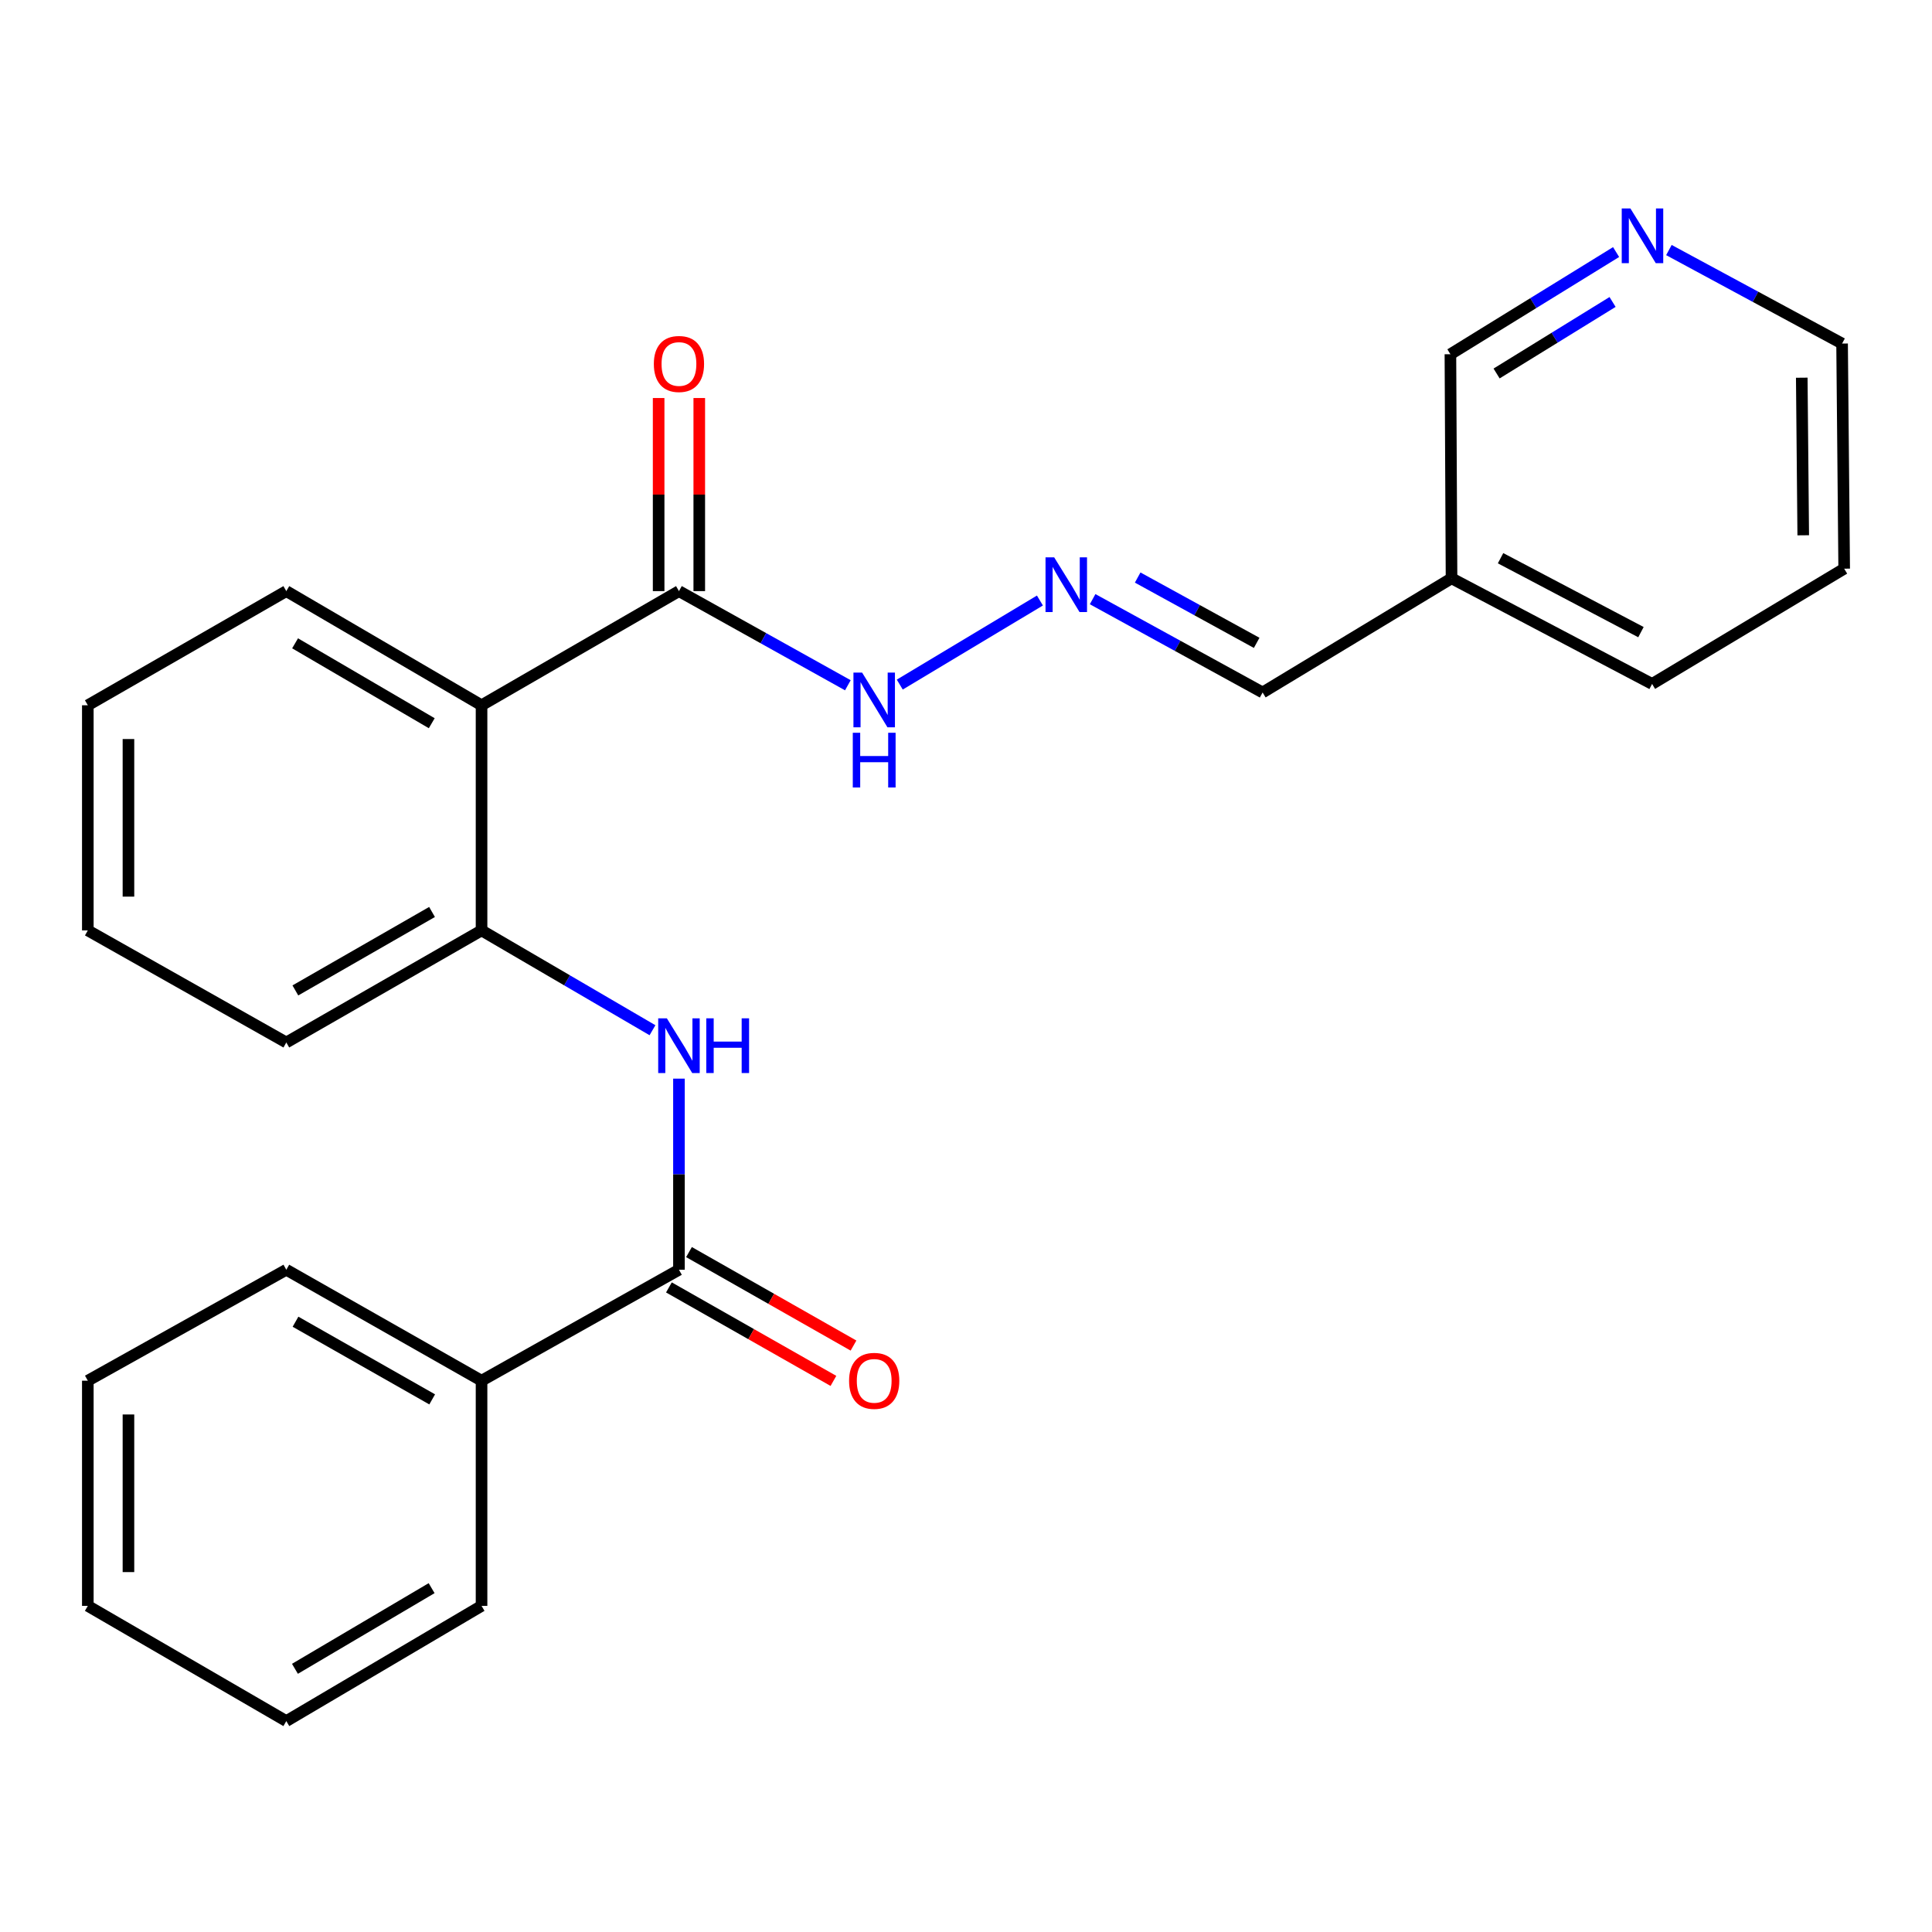 <?xml version='1.0' encoding='iso-8859-1'?>
<svg version='1.1' baseProfile='full'
              xmlns='http://www.w3.org/2000/svg'
                      xmlns:rdkit='http://www.rdkit.org/xml'
                      xmlns:xlink='http://www.w3.org/1999/xlink'
                  xml:space='preserve'
width='1000px' height='1000px' viewBox='0 0 1000 1000'>
<!-- END OF HEADER -->
<rect style='opacity:1.0;fill:#FFFFFF;stroke:none' width='1000' height='1000' x='0' y='0'> </rect>
<path class='bond-2' d='M 249.248,365.047 L 249.248,481.573' style='fill:none;fill-rule:evenodd;stroke:#000000;stroke-width:6px;stroke-linecap:butt;stroke-linejoin:miter;stroke-opacity:1' />
<path class='bond-3' d='M 249.248,365.047 L 351.425,305.961' style='fill:none;fill-rule:evenodd;stroke:#000000;stroke-width:6px;stroke-linecap:butt;stroke-linejoin:miter;stroke-opacity:1' />
<path class='bond-12' d='M 249.248,365.047 L 148.193,305.961' style='fill:none;fill-rule:evenodd;stroke:#000000;stroke-width:6px;stroke-linecap:butt;stroke-linejoin:miter;stroke-opacity:1' />
<path class='bond-12' d='M 223.474,374.34 L 152.735,332.98' style='fill:none;fill-rule:evenodd;stroke:#000000;stroke-width:6px;stroke-linecap:butt;stroke-linejoin:miter;stroke-opacity:1' />
<path class='bond-0' d='M 351.425,657.219 L 351.425,607.761' style='fill:none;fill-rule:evenodd;stroke:#000000;stroke-width:6px;stroke-linecap:butt;stroke-linejoin:miter;stroke-opacity:1' />
<path class='bond-0' d='M 351.425,607.761 L 351.425,558.303' style='fill:none;fill-rule:evenodd;stroke:#0000FF;stroke-width:6px;stroke-linecap:butt;stroke-linejoin:miter;stroke-opacity:1' />
<path class='bond-6' d='M 346.23,666.362 L 388.805,690.556' style='fill:none;fill-rule:evenodd;stroke:#000000;stroke-width:6px;stroke-linecap:butt;stroke-linejoin:miter;stroke-opacity:1' />
<path class='bond-6' d='M 388.805,690.556 L 431.38,714.75' style='fill:none;fill-rule:evenodd;stroke:#FF0000;stroke-width:6px;stroke-linecap:butt;stroke-linejoin:miter;stroke-opacity:1' />
<path class='bond-6' d='M 356.621,648.077 L 399.196,672.271' style='fill:none;fill-rule:evenodd;stroke:#000000;stroke-width:6px;stroke-linecap:butt;stroke-linejoin:miter;stroke-opacity:1' />
<path class='bond-6' d='M 399.196,672.271 L 441.771,696.465' style='fill:none;fill-rule:evenodd;stroke:#FF0000;stroke-width:6px;stroke-linecap:butt;stroke-linejoin:miter;stroke-opacity:1' />
<path class='bond-7' d='M 351.425,657.219 L 249.248,714.647' style='fill:none;fill-rule:evenodd;stroke:#000000;stroke-width:6px;stroke-linecap:butt;stroke-linejoin:miter;stroke-opacity:1' />
<path class='bond-1' d='M 337.727,533.244 L 293.488,507.408' style='fill:none;fill-rule:evenodd;stroke:#0000FF;stroke-width:6px;stroke-linecap:butt;stroke-linejoin:miter;stroke-opacity:1' />
<path class='bond-1' d='M 293.488,507.408 L 249.248,481.573' style='fill:none;fill-rule:evenodd;stroke:#000000;stroke-width:6px;stroke-linecap:butt;stroke-linejoin:miter;stroke-opacity:1' />
<path class='bond-14' d='M 249.248,481.573 L 148.193,539.584' style='fill:none;fill-rule:evenodd;stroke:#000000;stroke-width:6px;stroke-linecap:butt;stroke-linejoin:miter;stroke-opacity:1' />
<path class='bond-14' d='M 223.619,472.035 L 152.88,512.643' style='fill:none;fill-rule:evenodd;stroke:#000000;stroke-width:6px;stroke-linecap:butt;stroke-linejoin:miter;stroke-opacity:1' />
<path class='bond-5' d='M 351.425,305.961 L 395.137,330.326' style='fill:none;fill-rule:evenodd;stroke:#000000;stroke-width:6px;stroke-linecap:butt;stroke-linejoin:miter;stroke-opacity:1' />
<path class='bond-5' d='M 395.137,330.326 L 438.849,354.691' style='fill:none;fill-rule:evenodd;stroke:#0000FF;stroke-width:6px;stroke-linecap:butt;stroke-linejoin:miter;stroke-opacity:1' />
<path class='bond-8' d='M 361.941,305.961 L 361.941,255.988' style='fill:none;fill-rule:evenodd;stroke:#000000;stroke-width:6px;stroke-linecap:butt;stroke-linejoin:miter;stroke-opacity:1' />
<path class='bond-8' d='M 361.941,255.988 L 361.941,206.015' style='fill:none;fill-rule:evenodd;stroke:#FF0000;stroke-width:6px;stroke-linecap:butt;stroke-linejoin:miter;stroke-opacity:1' />
<path class='bond-8' d='M 340.91,305.961 L 340.91,255.988' style='fill:none;fill-rule:evenodd;stroke:#000000;stroke-width:6px;stroke-linecap:butt;stroke-linejoin:miter;stroke-opacity:1' />
<path class='bond-8' d='M 340.91,255.988 L 340.91,206.015' style='fill:none;fill-rule:evenodd;stroke:#FF0000;stroke-width:6px;stroke-linecap:butt;stroke-linejoin:miter;stroke-opacity:1' />
<path class='bond-4' d='M 538.262,310.825 L 465.722,354.346' style='fill:none;fill-rule:evenodd;stroke:#0000FF;stroke-width:6px;stroke-linecap:butt;stroke-linejoin:miter;stroke-opacity:1' />
<path class='bond-10' d='M 565.539,310.128 L 609.534,334.275' style='fill:none;fill-rule:evenodd;stroke:#0000FF;stroke-width:6px;stroke-linecap:butt;stroke-linejoin:miter;stroke-opacity:1' />
<path class='bond-10' d='M 609.534,334.275 L 653.529,358.423' style='fill:none;fill-rule:evenodd;stroke:#000000;stroke-width:6px;stroke-linecap:butt;stroke-linejoin:miter;stroke-opacity:1' />
<path class='bond-10' d='M 588.857,298.936 L 619.653,315.839' style='fill:none;fill-rule:evenodd;stroke:#0000FF;stroke-width:6px;stroke-linecap:butt;stroke-linejoin:miter;stroke-opacity:1' />
<path class='bond-10' d='M 619.653,315.839 L 650.45,332.742' style='fill:none;fill-rule:evenodd;stroke:#000000;stroke-width:6px;stroke-linecap:butt;stroke-linejoin:miter;stroke-opacity:1' />
<path class='bond-16' d='M 249.248,714.647 L 148.193,657.219' style='fill:none;fill-rule:evenodd;stroke:#000000;stroke-width:6px;stroke-linecap:butt;stroke-linejoin:miter;stroke-opacity:1' />
<path class='bond-16' d='M 223.699,724.318 L 152.96,684.119' style='fill:none;fill-rule:evenodd;stroke:#000000;stroke-width:6px;stroke-linecap:butt;stroke-linejoin:miter;stroke-opacity:1' />
<path class='bond-17' d='M 249.248,714.647 L 249.248,831.195' style='fill:none;fill-rule:evenodd;stroke:#000000;stroke-width:6px;stroke-linecap:butt;stroke-linejoin:miter;stroke-opacity:1' />
<path class='bond-9' d='M 836.488,130.465 L 793.608,156.907' style='fill:none;fill-rule:evenodd;stroke:#0000FF;stroke-width:6px;stroke-linecap:butt;stroke-linejoin:miter;stroke-opacity:1' />
<path class='bond-9' d='M 793.608,156.907 L 750.729,183.348' style='fill:none;fill-rule:evenodd;stroke:#000000;stroke-width:6px;stroke-linecap:butt;stroke-linejoin:miter;stroke-opacity:1' />
<path class='bond-9' d='M 834.663,156.299 L 804.647,174.808' style='fill:none;fill-rule:evenodd;stroke:#0000FF;stroke-width:6px;stroke-linecap:butt;stroke-linejoin:miter;stroke-opacity:1' />
<path class='bond-9' d='M 804.647,174.808 L 774.631,193.317' style='fill:none;fill-rule:evenodd;stroke:#000000;stroke-width:6px;stroke-linecap:butt;stroke-linejoin:miter;stroke-opacity:1' />
<path class='bond-27' d='M 863.823,129.426 L 908.641,153.624' style='fill:none;fill-rule:evenodd;stroke:#0000FF;stroke-width:6px;stroke-linecap:butt;stroke-linejoin:miter;stroke-opacity:1' />
<path class='bond-27' d='M 908.641,153.624 L 953.459,177.822' style='fill:none;fill-rule:evenodd;stroke:#000000;stroke-width:6px;stroke-linecap:butt;stroke-linejoin:miter;stroke-opacity:1' />
<path class='bond-11' d='M 653.529,358.423 L 751.313,299.336' style='fill:none;fill-rule:evenodd;stroke:#000000;stroke-width:6px;stroke-linecap:butt;stroke-linejoin:miter;stroke-opacity:1' />
<path class='bond-13' d='M 751.313,299.336 L 750.729,183.348' style='fill:none;fill-rule:evenodd;stroke:#000000;stroke-width:6px;stroke-linecap:butt;stroke-linejoin:miter;stroke-opacity:1' />
<path class='bond-18' d='M 751.313,299.336 L 855.126,354.006' style='fill:none;fill-rule:evenodd;stroke:#000000;stroke-width:6px;stroke-linecap:butt;stroke-linejoin:miter;stroke-opacity:1' />
<path class='bond-18' d='M 776.684,288.928 L 849.353,327.197' style='fill:none;fill-rule:evenodd;stroke:#000000;stroke-width:6px;stroke-linecap:butt;stroke-linejoin:miter;stroke-opacity:1' />
<path class='bond-19' d='M 148.193,305.961 L 45.455,365.047' style='fill:none;fill-rule:evenodd;stroke:#000000;stroke-width:6px;stroke-linecap:butt;stroke-linejoin:miter;stroke-opacity:1' />
<path class='bond-25' d='M 148.193,539.584 L 45.455,481.573' style='fill:none;fill-rule:evenodd;stroke:#000000;stroke-width:6px;stroke-linecap:butt;stroke-linejoin:miter;stroke-opacity:1' />
<path class='bond-15' d='M 953.459,177.822 L 954.545,294.347' style='fill:none;fill-rule:evenodd;stroke:#000000;stroke-width:6px;stroke-linecap:butt;stroke-linejoin:miter;stroke-opacity:1' />
<path class='bond-15' d='M 932.591,195.497 L 933.352,277.064' style='fill:none;fill-rule:evenodd;stroke:#000000;stroke-width:6px;stroke-linecap:butt;stroke-linejoin:miter;stroke-opacity:1' />
<path class='bond-22' d='M 148.193,657.219 L 45.455,714.647' style='fill:none;fill-rule:evenodd;stroke:#000000;stroke-width:6px;stroke-linecap:butt;stroke-linejoin:miter;stroke-opacity:1' />
<path class='bond-23' d='M 249.248,831.195 L 148.193,890.831' style='fill:none;fill-rule:evenodd;stroke:#000000;stroke-width:6px;stroke-linecap:butt;stroke-linejoin:miter;stroke-opacity:1' />
<path class='bond-23' d='M 223.401,822.028 L 152.662,863.773' style='fill:none;fill-rule:evenodd;stroke:#000000;stroke-width:6px;stroke-linecap:butt;stroke-linejoin:miter;stroke-opacity:1' />
<path class='bond-20' d='M 855.126,354.006 L 954.545,294.347' style='fill:none;fill-rule:evenodd;stroke:#000000;stroke-width:6px;stroke-linecap:butt;stroke-linejoin:miter;stroke-opacity:1' />
<path class='bond-21' d='M 45.455,365.047 L 45.455,481.573' style='fill:none;fill-rule:evenodd;stroke:#000000;stroke-width:6px;stroke-linecap:butt;stroke-linejoin:miter;stroke-opacity:1' />
<path class='bond-21' d='M 66.486,382.526 L 66.486,464.094' style='fill:none;fill-rule:evenodd;stroke:#000000;stroke-width:6px;stroke-linecap:butt;stroke-linejoin:miter;stroke-opacity:1' />
<path class='bond-26' d='M 45.455,714.647 L 45.455,831.195' style='fill:none;fill-rule:evenodd;stroke:#000000;stroke-width:6px;stroke-linecap:butt;stroke-linejoin:miter;stroke-opacity:1' />
<path class='bond-26' d='M 66.486,732.129 L 66.486,813.713' style='fill:none;fill-rule:evenodd;stroke:#000000;stroke-width:6px;stroke-linecap:butt;stroke-linejoin:miter;stroke-opacity:1' />
<path class='bond-24' d='M 148.193,890.831 L 45.455,831.195' style='fill:none;fill-rule:evenodd;stroke:#000000;stroke-width:6px;stroke-linecap:butt;stroke-linejoin:miter;stroke-opacity:1' />
<path  class='atom-2' d='M 345.165 527.083
L 354.445 542.083
Q 355.365 543.563, 356.845 546.243
Q 358.325 548.923, 358.405 549.083
L 358.405 527.083
L 362.165 527.083
L 362.165 555.403
L 358.285 555.403
L 348.325 539.003
Q 347.165 537.083, 345.925 534.883
Q 344.725 532.683, 344.365 532.003
L 344.365 555.403
L 340.685 555.403
L 340.685 527.083
L 345.165 527.083
' fill='#0000FF'/>
<path  class='atom-2' d='M 365.565 527.083
L 369.405 527.083
L 369.405 539.123
L 383.885 539.123
L 383.885 527.083
L 387.725 527.083
L 387.725 555.403
L 383.885 555.403
L 383.885 542.323
L 369.405 542.323
L 369.405 555.403
L 365.565 555.403
L 365.565 527.083
' fill='#0000FF'/>
<path  class='atom-5' d='M 545.641 288.483
L 554.921 303.483
Q 555.841 304.963, 557.321 307.643
Q 558.801 310.323, 558.881 310.483
L 558.881 288.483
L 562.641 288.483
L 562.641 316.803
L 558.761 316.803
L 548.801 300.403
Q 547.641 298.483, 546.401 296.283
Q 545.201 294.083, 544.841 293.403
L 544.841 316.803
L 541.161 316.803
L 541.161 288.483
L 545.641 288.483
' fill='#0000FF'/>
<path  class='atom-6' d='M 446.221 348.13
L 455.501 363.13
Q 456.421 364.61, 457.901 367.29
Q 459.381 369.97, 459.461 370.13
L 459.461 348.13
L 463.221 348.13
L 463.221 376.45
L 459.341 376.45
L 449.381 360.05
Q 448.221 358.13, 446.981 355.93
Q 445.781 353.73, 445.421 353.05
L 445.421 376.45
L 441.741 376.45
L 441.741 348.13
L 446.221 348.13
' fill='#0000FF'/>
<path  class='atom-6' d='M 441.401 379.282
L 445.241 379.282
L 445.241 391.322
L 459.721 391.322
L 459.721 379.282
L 463.561 379.282
L 463.561 407.602
L 459.721 407.602
L 459.721 394.522
L 445.241 394.522
L 445.241 407.602
L 441.401 407.602
L 441.401 379.282
' fill='#0000FF'/>
<path  class='atom-7' d='M 439.481 714.727
Q 439.481 707.927, 442.841 704.127
Q 446.201 700.327, 452.481 700.327
Q 458.761 700.327, 462.121 704.127
Q 465.481 707.927, 465.481 714.727
Q 465.481 721.607, 462.081 725.527
Q 458.681 729.407, 452.481 729.407
Q 446.241 729.407, 442.841 725.527
Q 439.481 721.647, 439.481 714.727
M 452.481 726.207
Q 456.801 726.207, 459.121 723.327
Q 461.481 720.407, 461.481 714.727
Q 461.481 709.167, 459.121 706.367
Q 456.801 703.527, 452.481 703.527
Q 448.161 703.527, 445.801 706.327
Q 443.481 709.127, 443.481 714.727
Q 443.481 720.447, 445.801 723.327
Q 448.161 726.207, 452.481 726.207
' fill='#FF0000'/>
<path  class='atom-9' d='M 338.425 188.394
Q 338.425 181.594, 341.785 177.794
Q 345.145 173.994, 351.425 173.994
Q 357.705 173.994, 361.065 177.794
Q 364.425 181.594, 364.425 188.394
Q 364.425 195.274, 361.025 199.194
Q 357.625 203.074, 351.425 203.074
Q 345.185 203.074, 341.785 199.194
Q 338.425 195.314, 338.425 188.394
M 351.425 199.874
Q 355.745 199.874, 358.065 196.994
Q 360.425 194.074, 360.425 188.394
Q 360.425 182.834, 358.065 180.034
Q 355.745 177.194, 351.425 177.194
Q 347.105 177.194, 344.745 179.994
Q 342.425 182.794, 342.425 188.394
Q 342.425 194.114, 344.745 196.994
Q 347.105 199.874, 351.425 199.874
' fill='#FF0000'/>
<path  class='atom-10' d='M 843.888 107.882
L 853.168 122.882
Q 854.088 124.362, 855.568 127.042
Q 857.048 129.722, 857.128 129.882
L 857.128 107.882
L 860.888 107.882
L 860.888 136.202
L 857.008 136.202
L 847.048 119.802
Q 845.888 117.882, 844.648 115.682
Q 843.448 113.482, 843.088 112.802
L 843.088 136.202
L 839.408 136.202
L 839.408 107.882
L 843.888 107.882
' fill='#0000FF'/>
</svg>
